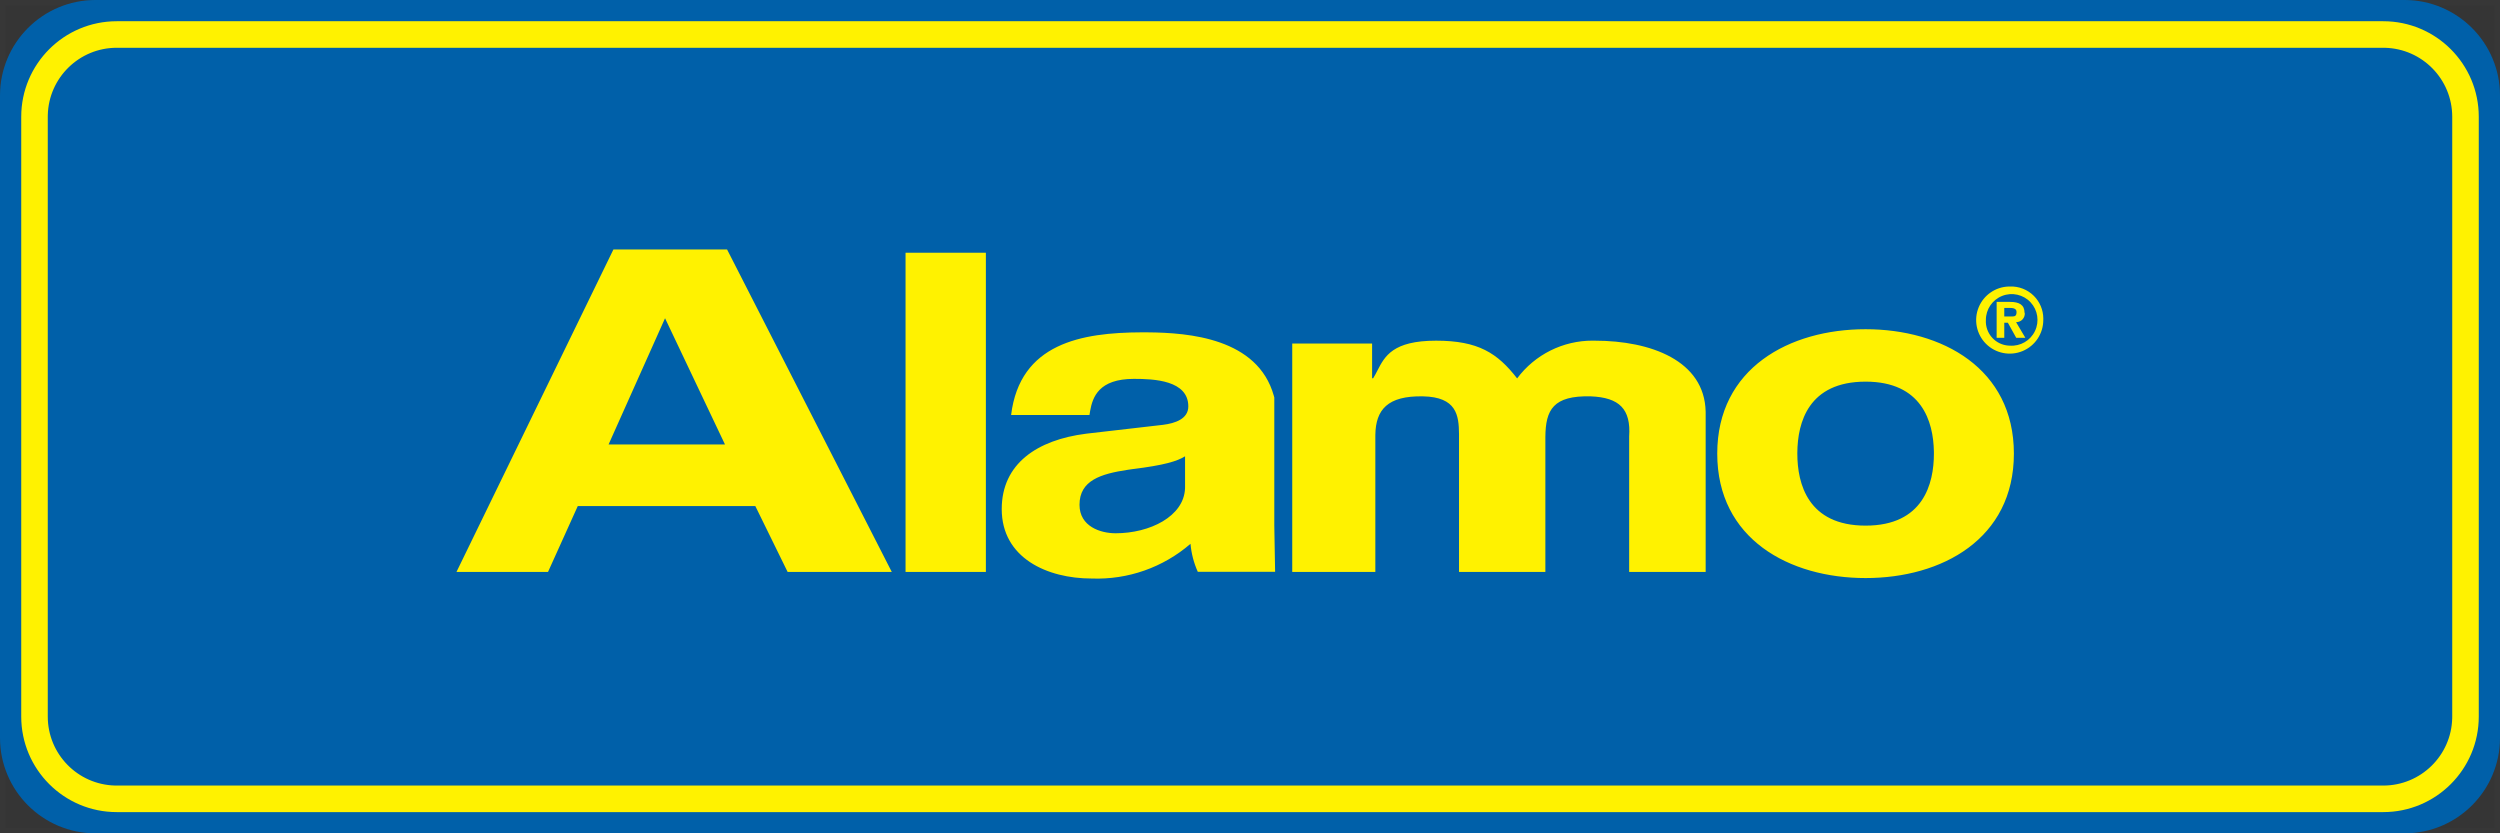 <?xml version="1.0" encoding="utf-8"?>
<svg xmlns="http://www.w3.org/2000/svg" width="471" height="157" viewBox="0 0 471 157" fill="none">
<rect x="0" y="0" width="471" height="157" fill="#333333" stroke="none"/>
<path opacity="0.01" d="M0 0H471V157H0V0Z" fill="white"/>
<path opacity="0.01" fill-rule="evenodd" clip-rule="evenodd" d="M470 1H1V156H470V1ZM0 0V157H471V0H0Z" fill="#D6DCE1"/>
<path fill-rule="evenodd" clip-rule="evenodd" d="M0 18C0 8.059 8.059 0 18 0H453C462.941 0 471 8.059 471 18V139C471 148.941 462.941 157 453 157H18C8.059 157 0 148.941 0 139V18Z" fill="#0060A9"/>
<path fill-rule="evenodd" clip-rule="evenodd" d="M136.981 47L168.011 107.75H148.386L142.302 95.343H108.852L103.248 107.75H86L115.568 47H136.981ZM379.416 85.465C379.416 69.394 365.853 62.024 351.483 62.024C337.113 62.024 323.528 69.373 323.528 85.465C323.528 101.557 337.113 108.906 351.483 108.906C365.853 108.906 379.416 101.536 379.416 85.465ZM216.185 62.615L215.074 62.613C203.776 62.652 192.154 64.668 190.492 78.182H205.255L205.387 77.388C205.854 74.812 207.01 71.379 213.628 71.379C217.4 71.379 223.877 71.64 223.877 76.568C223.877 78.937 221.367 79.749 219.142 80.034L204.949 81.671L204.578 81.716C195.455 82.88 188.726 87.326 188.726 95.91C188.726 105.134 197.296 108.993 205.669 108.993C212.481 109.25 219.136 106.912 224.291 102.452C224.449 104.275 224.914 106.059 225.665 107.728H240.231L240.078 99.028V74.889L239.98 74.526C236.941 63.741 224.053 62.673 216.185 62.615ZM185.739 107.75V47.611H170.606V107.75H185.739ZM300.075 64.177L300.458 64.183C311.047 64.183 321.123 67.958 321.344 77.534L321.347 77.855V107.75H306.934V82.238C307.283 77.07 305.102 74.889 299.694 74.671C292.613 74.5 291.191 77.2 291.148 82.316L291.147 107.75H274.88L274.878 81.759C274.849 78.242 274.426 74.794 268.076 74.671C261.41 74.543 259.19 77.196 259.116 81.905L259.114 82.151V107.75H243.458V64.728H258.504V71.27H258.7C258.992 70.807 259.245 70.314 259.504 69.812C260.888 67.125 262.403 64.183 270.562 64.183C278.499 64.183 282.119 66.516 285.826 71.291C289.185 66.791 294.475 64.158 300.075 64.177ZM213.323 88.387C219.385 87.646 221.805 86.882 223.266 85.966V91.745L223.261 92.003C223.058 97.299 216.62 100.467 210.183 100.467C207.348 100.467 203.379 99.203 203.379 95.103C203.379 90.501 207.403 89.278 212.455 88.513L213.323 88.387ZM351.483 71.902C340.705 71.902 338.664 79.594 338.618 85.268L338.617 85.465C338.617 91.156 340.623 99.028 351.483 99.028C362.342 99.028 364.348 91.156 364.348 85.465L364.345 85.069C364.25 79.416 362.071 71.902 351.483 71.902ZM114.653 83.742L125.294 59.953L136.589 83.742H114.653ZM383.184 55.748C384.314 56.879 384.949 58.407 384.959 59.998L384.954 60.28C384.963 62.841 383.426 65.155 381.061 66.139C378.696 67.124 375.97 66.584 374.159 64.773C372.348 62.962 371.808 60.236 372.793 57.871C373.744 55.585 375.938 54.072 378.397 53.982L378.652 53.978C380.344 53.909 381.987 54.551 383.184 55.748ZM374.139 60.28C374.135 58.28 375.355 56.482 377.215 55.748C379.074 55.013 381.194 55.492 382.558 56.954C383.921 58.416 384.251 60.564 383.388 62.368C382.525 64.172 380.647 65.264 378.652 65.12L378.403 65.111C377.246 65.033 376.157 64.518 375.361 63.664C374.509 62.75 374.067 61.527 374.139 60.28ZM378.696 56.878C380.44 56.878 381.422 57.445 381.422 58.928H381.465C381.509 59.385 381.355 59.84 381.043 60.177C380.731 60.514 380.289 60.702 379.83 60.694L381.574 63.638H379.852L378.282 60.803H377.606V63.638H376.167V56.878H378.696ZM377.606 58.012H378.631C379.176 58.012 379.917 58.077 379.917 58.775C379.917 59.525 379.611 59.614 379.105 59.624L377.606 59.625V58.012Z" fill="#FFF200"/>
<path fill-rule="evenodd" clip-rule="evenodd" d="M467 22C467 12.059 458.941 4 449 4H22C12.059 4 4 12.059 4 22V135C4 144.941 12.059 153 22 153H449C458.941 153 467 144.941 467 135V22ZM22 9H449L449.307 9.004C456.345 9.167 462 14.923 462 22V135L461.996 135.307C461.833 142.345 456.077 148 449 148H22L21.693 147.996C14.655 147.833 9 142.077 9 135V22L9.004 21.693C9.167 14.655 14.923 9 22 9Z" fill="#FFF200"/>
</svg>